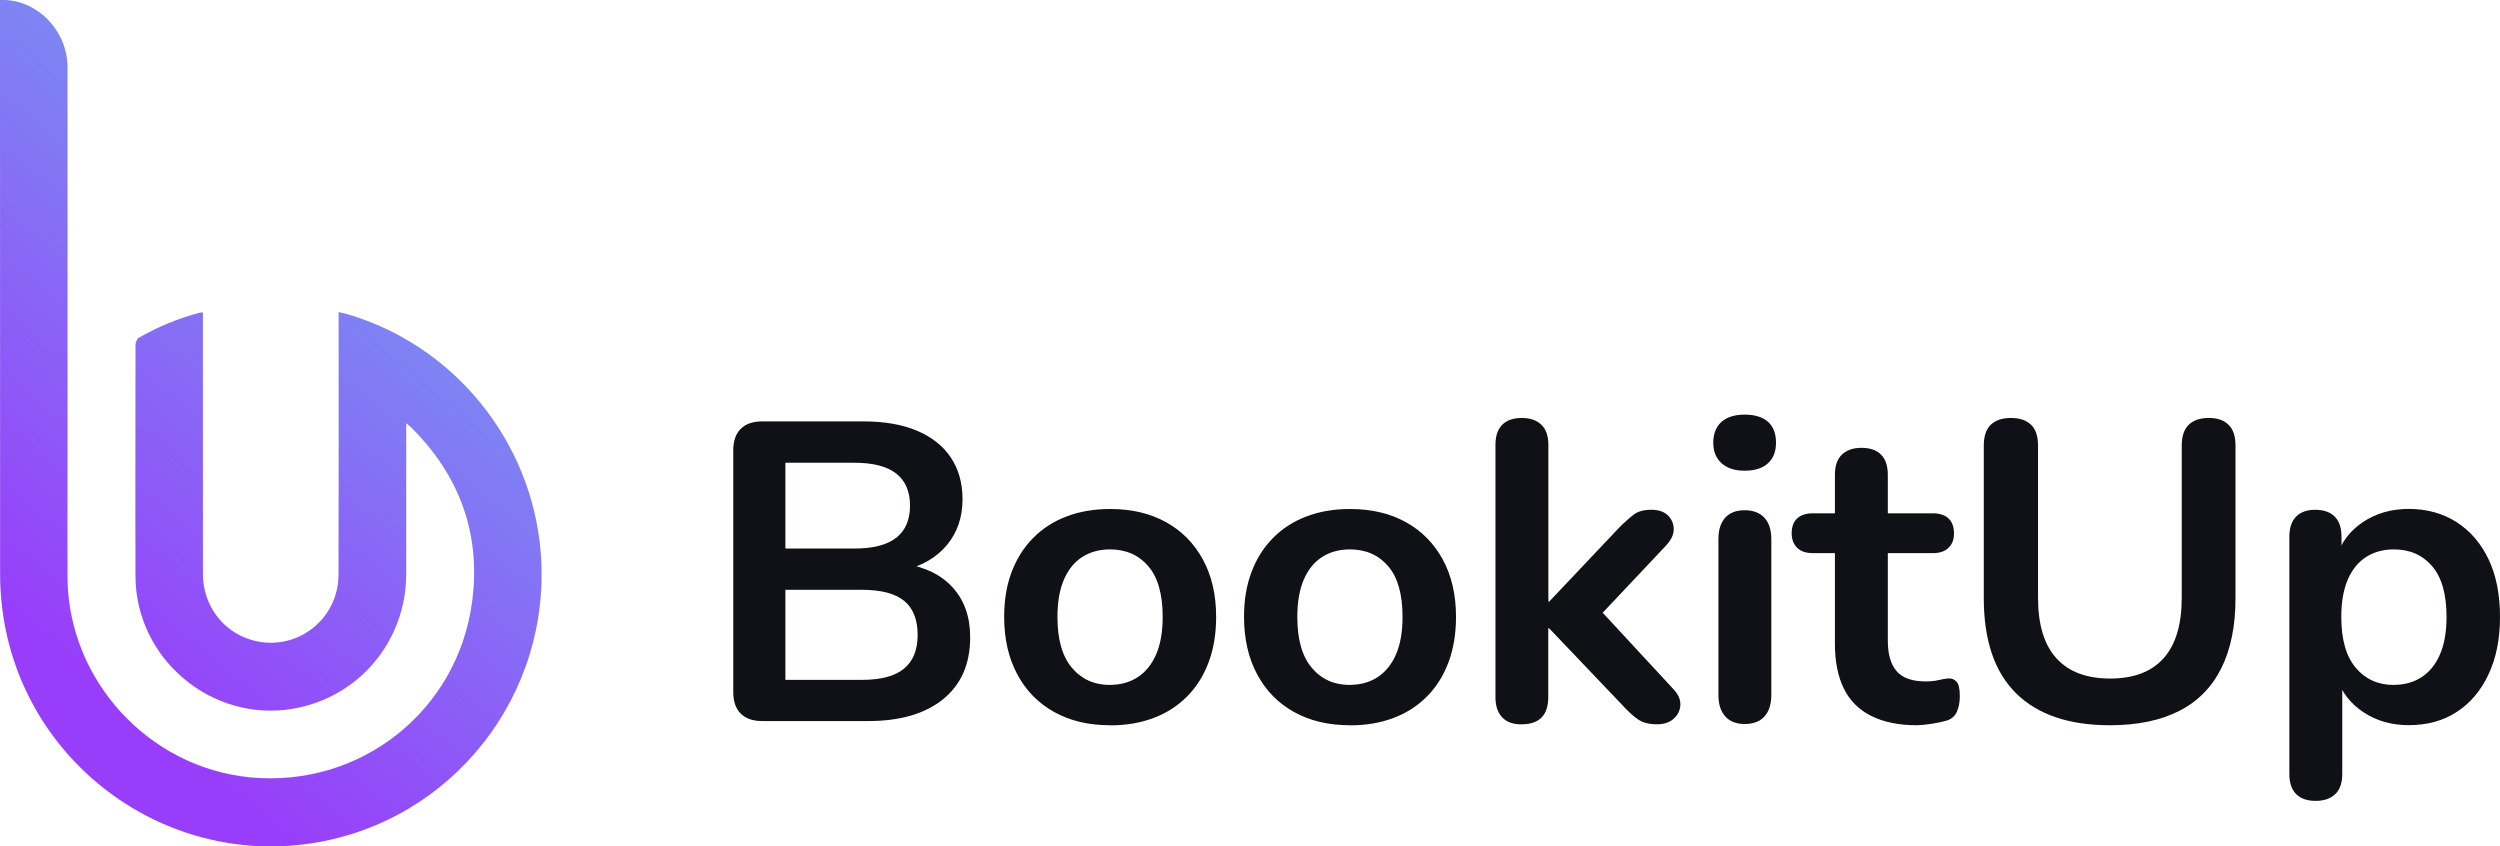 <svg width="384" height="130" viewBox="0 0 384 130" fill="none" xmlns="http://www.w3.org/2000/svg">
<g clip-path="url(#clip0_619_5469)">
<path d="M0 2.4166e-05C5.515 -0.25 10.355 4.573 10.37 10.293C10.399 20.512 10.37 65.522 10.37 75.742C10.37 80.094 10.34 84.432 10.37 88.784C10.516 104.488 22.807 117.884 38.413 119.398C55.28 121.03 70.27 109.296 72.514 92.445C73.908 81.976 70.564 72.977 63.069 65.566C62.922 65.419 62.746 65.302 62.394 65.007C62.394 65.537 62.394 65.89 62.394 66.243C62.394 73.55 62.394 80.844 62.394 88.152C62.394 98.504 55.09 107.164 44.955 108.87C32.502 110.973 20.857 101.194 20.813 88.534C20.769 76.683 20.813 64.816 20.813 52.965C20.813 52.597 21.047 52.053 21.326 51.877C24.289 50.171 27.427 48.892 30.728 48.009C30.816 47.98 30.933 48.009 31.168 48.009C31.168 48.421 31.168 48.833 31.168 49.23C31.168 62.199 31.168 75.168 31.168 88.137C31.168 92.901 34.145 96.945 38.545 98.268C45.248 100.298 51.966 95.357 51.995 88.269C52.039 75.271 52.01 62.258 52.01 49.259C52.01 48.847 52.01 48.436 52.01 47.921C52.552 48.053 52.992 48.156 53.418 48.274C69.757 53.097 81.623 67.698 83.045 84.726C84.864 106.65 69.522 126.206 47.873 129.529C24.934 133.044 3.403 116.854 0.381 93.769C0.147 91.945 0.015 90.093 0.015 88.255C0 70.904 0 18.777 0 1.426C0 0.971 0 0.529 0 2.4166e-05Z" fill="url(#paint0_linear_619_5469)"/>
<path d="M117.058 110.752C115.621 110.752 114.536 110.37 113.773 109.605C113.01 108.841 112.629 107.738 112.629 106.312V69.169C112.629 67.728 113.01 66.64 113.773 65.875C114.536 65.11 115.636 64.728 117.058 64.728H132.679C135.891 64.728 138.619 65.213 140.878 66.169C143.137 67.125 144.853 68.492 146.055 70.286C147.243 72.065 147.845 74.198 147.845 76.683C147.845 79.462 147.038 81.814 145.439 83.726C143.841 85.637 141.64 86.917 138.868 87.578V86.593C142.08 87.078 144.574 88.284 146.349 90.255C148.123 92.21 149.018 94.754 149.018 97.886C149.018 101.974 147.639 105.135 144.882 107.385C142.124 109.62 138.296 110.752 133.398 110.752H117.058ZM120.637 84.255H131.256C134.116 84.255 136.258 83.697 137.666 82.594C139.074 81.491 139.778 79.844 139.778 77.668C139.778 75.492 139.074 73.845 137.666 72.742C136.258 71.639 134.116 71.08 131.256 71.08H120.637V84.27V84.255ZM120.637 104.429H132.356C135.304 104.429 137.475 103.856 138.868 102.694C140.262 101.547 140.951 99.812 140.951 97.504C140.951 95.195 140.262 93.416 138.868 92.284C137.475 91.151 135.304 90.593 132.356 90.593H120.637V104.429Z" fill="#101116"/>
<path d="M170.52 111.399C167.22 111.399 164.36 110.723 161.925 109.37C159.49 108.017 157.598 106.091 156.263 103.591C154.914 101.092 154.239 98.136 154.239 94.754C154.239 92.181 154.621 89.887 155.383 87.873C156.146 85.843 157.231 84.108 158.669 82.653C160.106 81.197 161.822 80.079 163.817 79.329C165.812 78.565 168.056 78.182 170.52 78.182C173.82 78.182 176.68 78.859 179.115 80.212C181.549 81.564 183.427 83.476 184.776 85.961C186.126 88.446 186.8 91.372 186.8 94.769C186.8 97.342 186.419 99.636 185.656 101.694C184.894 103.738 183.808 105.488 182.371 106.944C180.933 108.4 179.217 109.517 177.223 110.267C175.228 111.032 172.984 111.414 170.52 111.414V111.399ZM170.52 105.194C172.118 105.194 173.541 104.797 174.744 104.018C175.947 103.238 176.9 102.077 177.575 100.533C178.249 98.989 178.587 97.063 178.587 94.754C178.587 91.269 177.853 88.681 176.372 86.961C174.891 85.24 172.94 84.388 170.505 84.388C168.892 84.388 167.484 84.77 166.266 85.534C165.049 86.299 164.11 87.446 163.436 88.99C162.761 90.534 162.424 92.46 162.424 94.769C162.424 98.21 163.157 100.812 164.638 102.562C166.12 104.326 168.07 105.209 170.505 105.209L170.52 105.194Z" fill="#101116"/>
<path d="M207.364 111.399C204.063 111.399 201.203 110.723 198.769 109.37C196.334 108.017 194.442 106.091 193.107 103.591C191.758 101.092 191.083 98.136 191.083 94.754C191.083 92.181 191.464 89.887 192.227 87.873C192.99 85.843 194.075 84.108 195.512 82.653C196.95 81.197 198.666 80.079 200.661 79.329C202.655 78.565 204.899 78.182 207.364 78.182C210.664 78.182 213.524 78.859 215.958 80.212C218.393 81.564 220.271 83.476 221.62 85.961C222.969 88.446 223.644 91.372 223.644 94.769C223.644 97.342 223.263 99.636 222.5 101.694C221.737 103.738 220.652 105.488 219.215 106.944C217.777 108.4 216.061 109.517 214.066 110.267C212.072 111.032 209.828 111.414 207.364 111.414V111.399ZM207.364 105.194C208.962 105.194 210.385 104.797 211.588 104.018C212.79 103.238 213.744 102.077 214.418 100.533C215.093 98.989 215.43 97.063 215.43 94.754C215.43 91.269 214.697 88.681 213.216 86.961C211.734 85.24 209.784 84.388 207.349 84.388C205.735 84.388 204.327 84.77 203.11 85.534C201.893 86.299 200.954 87.446 200.279 88.99C199.605 90.534 199.267 92.46 199.267 94.769C199.267 98.21 200.001 100.812 201.482 102.562C202.963 104.326 204.914 105.209 207.349 105.209L207.364 105.194Z" fill="#101116"/>
<path d="M233.736 111.267C232.43 111.267 231.433 110.914 230.744 110.194C230.054 109.473 229.702 108.444 229.702 107.091V68.316C229.702 66.963 230.054 65.948 230.744 65.243C231.433 64.552 232.43 64.199 233.736 64.199C235.041 64.199 236.053 64.552 236.757 65.243C237.476 65.934 237.828 66.963 237.828 68.316V92.401H237.96L248.696 81.05C249.561 80.182 250.324 79.506 250.969 79.021C251.615 78.535 252.51 78.3 253.639 78.3C254.768 78.3 255.619 78.594 256.206 79.182C256.792 79.77 257.086 80.476 257.086 81.3C257.086 82.123 256.69 82.947 255.912 83.785L244.589 95.798V92.401L257.027 105.841C257.804 106.665 258.171 107.503 258.098 108.355C258.039 109.208 257.672 109.899 257.027 110.443C256.382 110.988 255.546 111.252 254.548 111.252C253.331 111.252 252.363 111.017 251.644 110.532C250.925 110.046 250.133 109.341 249.268 108.385L237.945 96.504H237.813V107.076C237.813 109.855 236.449 111.252 233.706 111.252L233.736 111.267Z" fill="#101116"/>
<path d="M267.983 72.301C266.457 72.301 265.284 71.918 264.433 71.154C263.583 70.389 263.157 69.331 263.157 67.992C263.157 66.654 263.583 65.537 264.433 64.787C265.284 64.052 266.457 63.684 267.983 63.684C269.508 63.684 270.74 64.052 271.561 64.787C272.383 65.522 272.794 66.596 272.794 67.992C272.794 69.389 272.383 70.404 271.561 71.154C270.74 71.918 269.537 72.301 267.983 72.301ZM267.983 111.208C266.677 111.208 265.68 110.811 264.991 110.032C264.301 109.252 263.949 108.164 263.949 106.767V82.814C263.949 81.373 264.301 80.285 264.991 79.52C265.68 78.756 266.677 78.374 267.983 78.374C269.288 78.374 270.3 78.756 271.004 79.52C271.723 80.285 272.075 81.388 272.075 82.814V106.767C272.075 108.164 271.723 109.252 271.033 110.032C270.344 110.811 269.317 111.208 267.968 111.208H267.983Z" fill="#101116"/>
<path d="M294.472 111.399C291.656 111.399 289.294 110.914 287.402 109.958C285.51 109.002 284.117 107.606 283.207 105.753C282.298 103.9 281.843 101.606 281.843 98.871V84.961H278.455C277.414 84.961 276.607 84.696 276.05 84.152C275.493 83.608 275.199 82.858 275.199 81.903C275.199 80.947 275.478 80.138 276.05 79.623C276.607 79.109 277.414 78.844 278.455 78.844H281.843V72.904C281.843 71.551 282.195 70.536 282.914 69.83C283.633 69.139 284.645 68.786 285.936 68.786C287.226 68.786 288.238 69.139 288.928 69.83C289.617 70.522 289.969 71.551 289.969 72.904V78.844H296.877C297.919 78.844 298.725 79.109 299.283 79.623C299.84 80.153 300.133 80.903 300.133 81.903C300.133 82.902 299.855 83.608 299.283 84.152C298.725 84.696 297.919 84.961 296.877 84.961H289.969V98.401C289.969 100.489 290.424 102.062 291.333 103.106C292.242 104.15 293.724 104.665 295.763 104.665C296.496 104.665 297.156 104.606 297.713 104.474C298.271 104.341 298.769 104.253 299.209 104.209C299.723 104.165 300.163 104.326 300.515 104.694C300.867 105.062 301.028 105.812 301.028 106.944C301.028 107.811 300.881 108.591 300.603 109.267C300.324 109.943 299.811 110.414 299.077 110.664C298.505 110.84 297.772 111.002 296.863 111.149C295.953 111.296 295.146 111.385 294.457 111.385L294.472 111.399Z" fill="#101116"/>
<path d="M324.1 111.399C320.932 111.399 318.145 110.988 315.74 110.164C313.334 109.341 311.295 108.106 309.653 106.473C308.01 104.841 306.763 102.812 305.942 100.371C305.121 97.93 304.71 95.107 304.71 91.887V68.448C304.71 67.007 305.062 65.948 305.781 65.243C306.499 64.552 307.526 64.199 308.875 64.199C310.225 64.199 311.251 64.552 311.97 65.243C312.689 65.934 313.041 67.007 313.041 68.448V91.813C313.041 95.945 313.98 99.048 315.872 101.121C317.764 103.194 320.506 104.224 324.115 104.224C327.723 104.224 330.451 103.194 332.314 101.121C334.176 99.048 335.115 95.96 335.115 91.813V68.448C335.115 67.007 335.467 65.948 336.186 65.243C336.904 64.552 337.931 64.199 339.28 64.199C340.63 64.199 341.598 64.552 342.302 65.243C343.021 65.934 343.373 67.007 343.373 68.448V91.887C343.373 96.151 342.639 99.739 341.187 102.65C339.735 105.562 337.579 107.753 334.704 109.208C331.844 110.664 328.295 111.399 324.085 111.399H324.1Z" fill="#101116"/>
<path d="M355.678 123.016C354.373 123.016 353.375 122.663 352.686 121.972C351.997 121.28 351.645 120.251 351.645 118.898V82.417C351.645 81.064 351.997 80.05 352.686 79.344C353.375 78.653 354.358 78.3 355.619 78.3C356.881 78.3 357.922 78.653 358.611 79.344C359.301 80.035 359.653 81.064 359.653 82.417V87.505L358.934 85.549C359.579 83.329 360.914 81.55 362.938 80.197C364.962 78.844 367.309 78.168 370.008 78.168C372.707 78.168 375.229 78.844 377.327 80.197C379.439 81.55 381.067 83.447 382.24 85.902C383.414 88.358 384 91.313 384 94.739C384 98.165 383.414 101.077 382.24 103.577C381.067 106.076 379.439 108.003 377.356 109.355C375.273 110.708 372.824 111.385 369.993 111.385C367.338 111.385 365.021 110.723 363.026 109.399C361.031 108.076 359.682 106.341 358.993 104.209H359.77V118.898C359.77 120.251 359.418 121.266 358.699 121.972C357.981 122.663 356.969 123.016 355.678 123.016ZM367.72 105.194C369.318 105.194 370.741 104.797 371.944 104.018C373.147 103.238 374.1 102.077 374.775 100.533C375.449 98.989 375.787 97.063 375.787 94.754C375.787 91.269 375.053 88.681 373.572 86.961C372.09 85.24 370.14 84.388 367.705 84.388C366.092 84.388 364.684 84.77 363.466 85.534C362.249 86.299 361.31 87.446 360.635 88.99C359.961 90.534 359.623 92.46 359.623 94.769C359.623 98.21 360.357 100.812 361.838 102.562C363.32 104.327 365.27 105.209 367.705 105.209L367.72 105.194Z" fill="#101116"/>
</g>
<defs>
<linearGradient id="paint0_linear_619_5469" x1="4.023" y1="97.058" x2="57.361" y2="33.036" gradientUnits="userSpaceOnUse">
<stop stop-color="#983DFA"/>
<stop offset="1" stop-color="#7A8EF2"/>
</linearGradient>
<clipPath id="clip0_619_5469">
<rect width="384" height="130" fill="white"/>
</clipPath>
</defs>
</svg>
